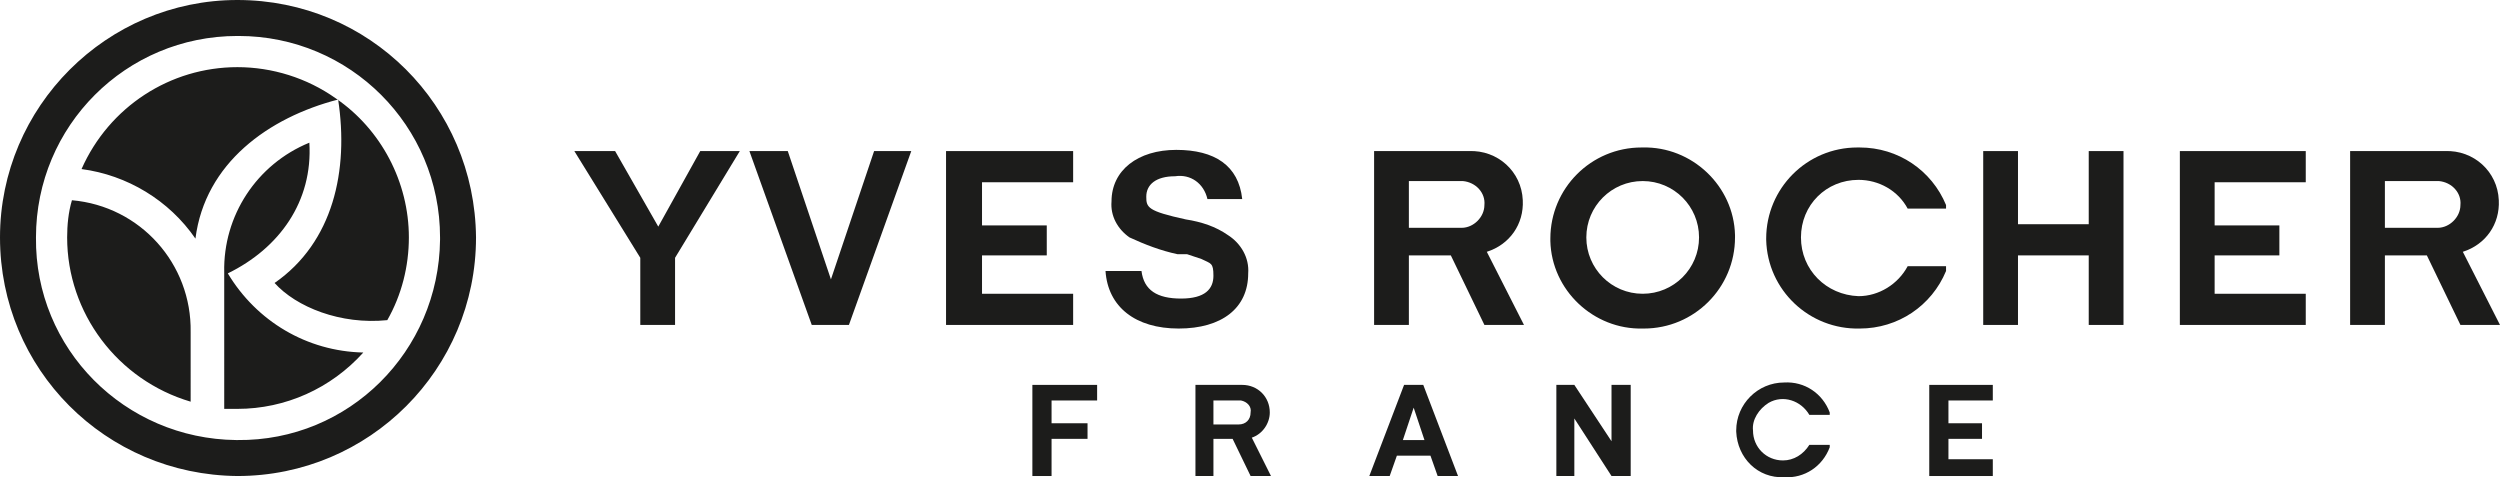 <?xml version="1.0" encoding="utf-8"?>
<!-- Generator: Adobe Illustrator 24.0.3, SVG Export Plug-In . SVG Version: 6.00 Build 0)  -->
<svg version="1.1" id="Livello_1" xmlns="http://www.w3.org/2000/svg" xmlns:xlink="http://www.w3.org/1999/xlink" x="0px" y="0px"
	 viewBox="0 0 208.5 39.8" style="enable-background:new 0 0 208.5 39.8;" xml:space="preserve">
<style type="text/css">
	.st0{fill:#1C1C1B;}
</style>
<title>Risorsa 11</title>
<g id="Livello_2_1_">
	<g id="Livello_1-2">
		<path class="st0" d="M19.8,3C10.5,3,3,10.5,3,19.8c0,0,0,0,0,0c-0.1,9.3,7.4,16.8,16.7,16.9c0,0,0.1,0,0.1,0
			c9.3,0.1,16.8-7.4,16.9-16.7c0-0.1,0-0.1,0-0.2C36.7,10.5,29.2,3,19.9,3C19.9,3,19.8,3,19.8,3 M0,19.8C0,8.9,8.9,0,19.8,0
			c0,0,0,0,0,0c11,0,19.8,8.8,19.9,19.8c0,11-8.9,19.9-19.9,19.9h0C8.8,39.6,0,30.8,0,19.8 M6.8,14.1c2.3-5.2,7.4-8.5,13-8.5
			c2.9,0,5.8,0.9,8.2,2.6c3.8,2.6,6.1,7,6.1,11.6c0,2.4-0.6,4.8-1.8,6.9c-3.9,0.4-7.6-1.1-9.4-3.1c4.9-3.4,6.2-9.4,5.3-15.3
			c-5.8,1.5-11.1,5.3-11.9,11.6C14.1,16.7,10.6,14.6,6.8,14.1 M25.8,11.9c0.3,4.9-2.5,8.8-6.8,10.9c2.4,4,6.6,6.5,11.3,6.6
			c-2.7,3-6.5,4.7-10.5,4.7h-1.1V22.7C18.6,18,21.4,13.7,25.8,11.9 M15.9,33.5C9.8,31.7,5.6,26.1,5.6,19.8c0-1,0.1-2.1,0.4-3.1l0,0
			c5.7,0.5,10,5.3,9.9,11L15.9,33.5z"/>
		<path class="st0" d="M208.5,27.1h-3.3l-2.8-5.8h-3.5v5.8H196V12.6h7.9c2.4-0.1,4.4,1.7,4.5,4.1c0.1,2-1.1,3.7-3,4.3L208.5,27.1z
			 M198.9,15.1V19h4.4c1,0,1.9-0.9,1.9-1.9c0.1-1-0.7-1.9-1.8-2c0,0-0.1,0-0.1,0H198.9z"/>
		<path class="st0" d="M147.3,19.9c0-4.2,3.4-7.6,7.6-7.6c0.1,0,0.1,0,0.2,0c3.2,0,6,1.9,7.2,4.8v0.3h-3.2c-0.8-1.5-2.4-2.4-4.1-2.4
			c-2.7,0-4.8,2.1-4.8,4.8c0,0,0,0,0,0c0,2.7,2.1,4.8,4.8,4.9c1.7,0,3.3-1,4.1-2.5h3.2v0.4c-1.2,2.9-4,4.8-7.2,4.8
			c-4.2,0.1-7.7-3.2-7.8-7.4C147.3,20,147.3,19.9,147.3,19.9"/>
		<polygon class="st0" points="53.4,27.1 53.4,21.5 47.9,12.6 51.3,12.6 54.9,18.9 58.4,12.6 61.7,12.6 56.3,21.5 56.3,27.1 		"/>
		<polygon class="st0" points="65.7,12.6 69.3,23.3 72.9,12.6 76,12.6 70.8,27.1 67.7,27.1 62.5,12.6 		"/>
		<path class="st0" d="M95.6,16.4c0,0.9,0.1,1.2,3.3,1.9c1.3,0.2,2.5,0.6,3.5,1.3c1.1,0.7,1.8,1.9,1.7,3.2c0,2.9-2.2,4.6-5.8,4.6
			s-5.9-1.8-6.1-4.8h3c0.2,1.6,1.3,2.3,3.3,2.3s2.7-0.8,2.7-1.9c0-1.1-0.2-1-1-1.4L99,21.2h-0.8c-1.4-0.3-2.7-0.8-4-1.4
			c-1-0.7-1.6-1.8-1.5-3c0-2.6,2.2-4.3,5.4-4.3c3.2,0,5.2,1.3,5.5,4.1h-2.9c-0.3-1.3-1.4-2.1-2.7-1.9C96.4,14.7,95.6,15.4,95.6,16.4
			"/>
		<polygon class="st0" points="174.2,21.3 168.3,21.3 168.3,27.1 165.4,27.1 165.4,12.6 168.3,12.6 168.3,18.7 174.2,18.7 
			174.2,12.6 177.1,12.6 177.1,27.1 174.2,27.1 		"/>
		<polygon class="st0" points="184.7,18.8 190.1,18.8 190.1,21.3 184.7,21.3 184.7,24.5 192.3,24.5 192.3,27.1 181.8,27.1 
			181.8,12.6 192.3,12.6 192.3,15.2 184.7,15.2 		"/>
		<path class="st0" d="M144.7,19.8c0,4.2-3.4,7.6-7.6,7.6c0,0-0.1,0-0.1,0c-4.1,0.1-7.6-3.2-7.7-7.3c0-0.1,0-0.1,0-0.2
			c0-4.2,3.4-7.6,7.6-7.6c0,0,0.1,0,0.1,0c4.1-0.1,7.6,3.2,7.7,7.3C144.7,19.7,144.7,19.7,144.7,19.8 M132.3,19.8
			c0,2.6,2.1,4.7,4.7,4.7s4.7-2.1,4.7-4.7s-2.1-4.7-4.7-4.7S132.3,17.2,132.3,19.8"/>
		<path class="st0" d="M127.1,27.1h-3.3l-2.8-5.8h-3.5v5.8h-2.9V12.6h7.9c2.4-0.1,4.4,1.7,4.5,4.1c0.1,2-1.1,3.7-3,4.3L127.1,27.1z
			 M117.5,15.1V19h4.4c1,0,1.9-0.9,1.9-1.9c0,0,0,0,0,0c0.1-1-0.7-1.9-1.8-2c0,0-0.1,0-0.1,0H117.5z"/>
		<polygon class="st0" points="81.9,18.8 87.3,18.8 87.3,21.3 81.9,21.3 81.9,24.5 89.5,24.5 89.5,27.1 78.9,27.1 78.9,12.6 
			89.5,12.6 89.5,15.2 81.9,15.2 		"/>
		<path class="st0" d="M119.3,38h-2.8l-0.6,1.7h-1.7l2.9-7.6h1.6l2.9,7.6h-1.7L119.3,38z M117,36.7h1.8l-0.9-2.7L117,36.7z"/>
		<polygon class="st0" points="131.3,39.7 129.8,39.7 129.8,32.1 131.3,32.1 134.4,36.8 134.4,32.1 136,32.1 136,39.7 134.4,39.7 
			131.3,34.9 		"/>
		<polygon class="st0" points="87.7,35.3 90.7,35.3 90.7,36.6 87.7,36.6 87.7,39.7 86.1,39.7 86.1,32.1 91.5,32.1 91.5,33.4 
			87.7,33.4 		"/>
		<path class="st0" d="M101.2,33.4v2h2.1c0.6,0,1-0.4,1-1c0.1-0.5-0.3-0.9-0.8-1c-0.1,0-0.1,0-0.2,0H101.2z M106,39.7h-1.7l-1.5-3.1
			h-1.6v3.1h-1.5v-7.6h3.9c1.3,0,2.3,1,2.3,2.3c0,0.9-0.6,1.8-1.5,2.1L106,39.7z"/>
		<path class="st0" d="M144.8,35.9c0-2.2,1.8-4,4-4c1.7-0.1,3.2,0.9,3.8,2.5v0.2h-1.7c-0.7-1.2-2.2-1.7-3.4-1
			c-0.8,0.5-1.4,1.4-1.3,2.3c0,1.4,1.1,2.5,2.5,2.5c0.9,0,1.7-0.5,2.2-1.3h1.7v0.2c-0.6,1.6-2.1,2.6-3.8,2.5c-2.2,0.1-3.9-1.6-4-3.8
			C144.8,36,144.8,35.9,144.8,35.9"/>
		<polygon class="st0" points="162.5,35.3 165.3,35.3 165.3,36.6 162.5,36.6 162.5,38.3 166.2,38.3 166.2,39.7 160.9,39.7 
			160.9,32.1 166.2,32.1 166.2,33.4 162.5,33.4 		"/>
	</g>
</g>
</svg>

